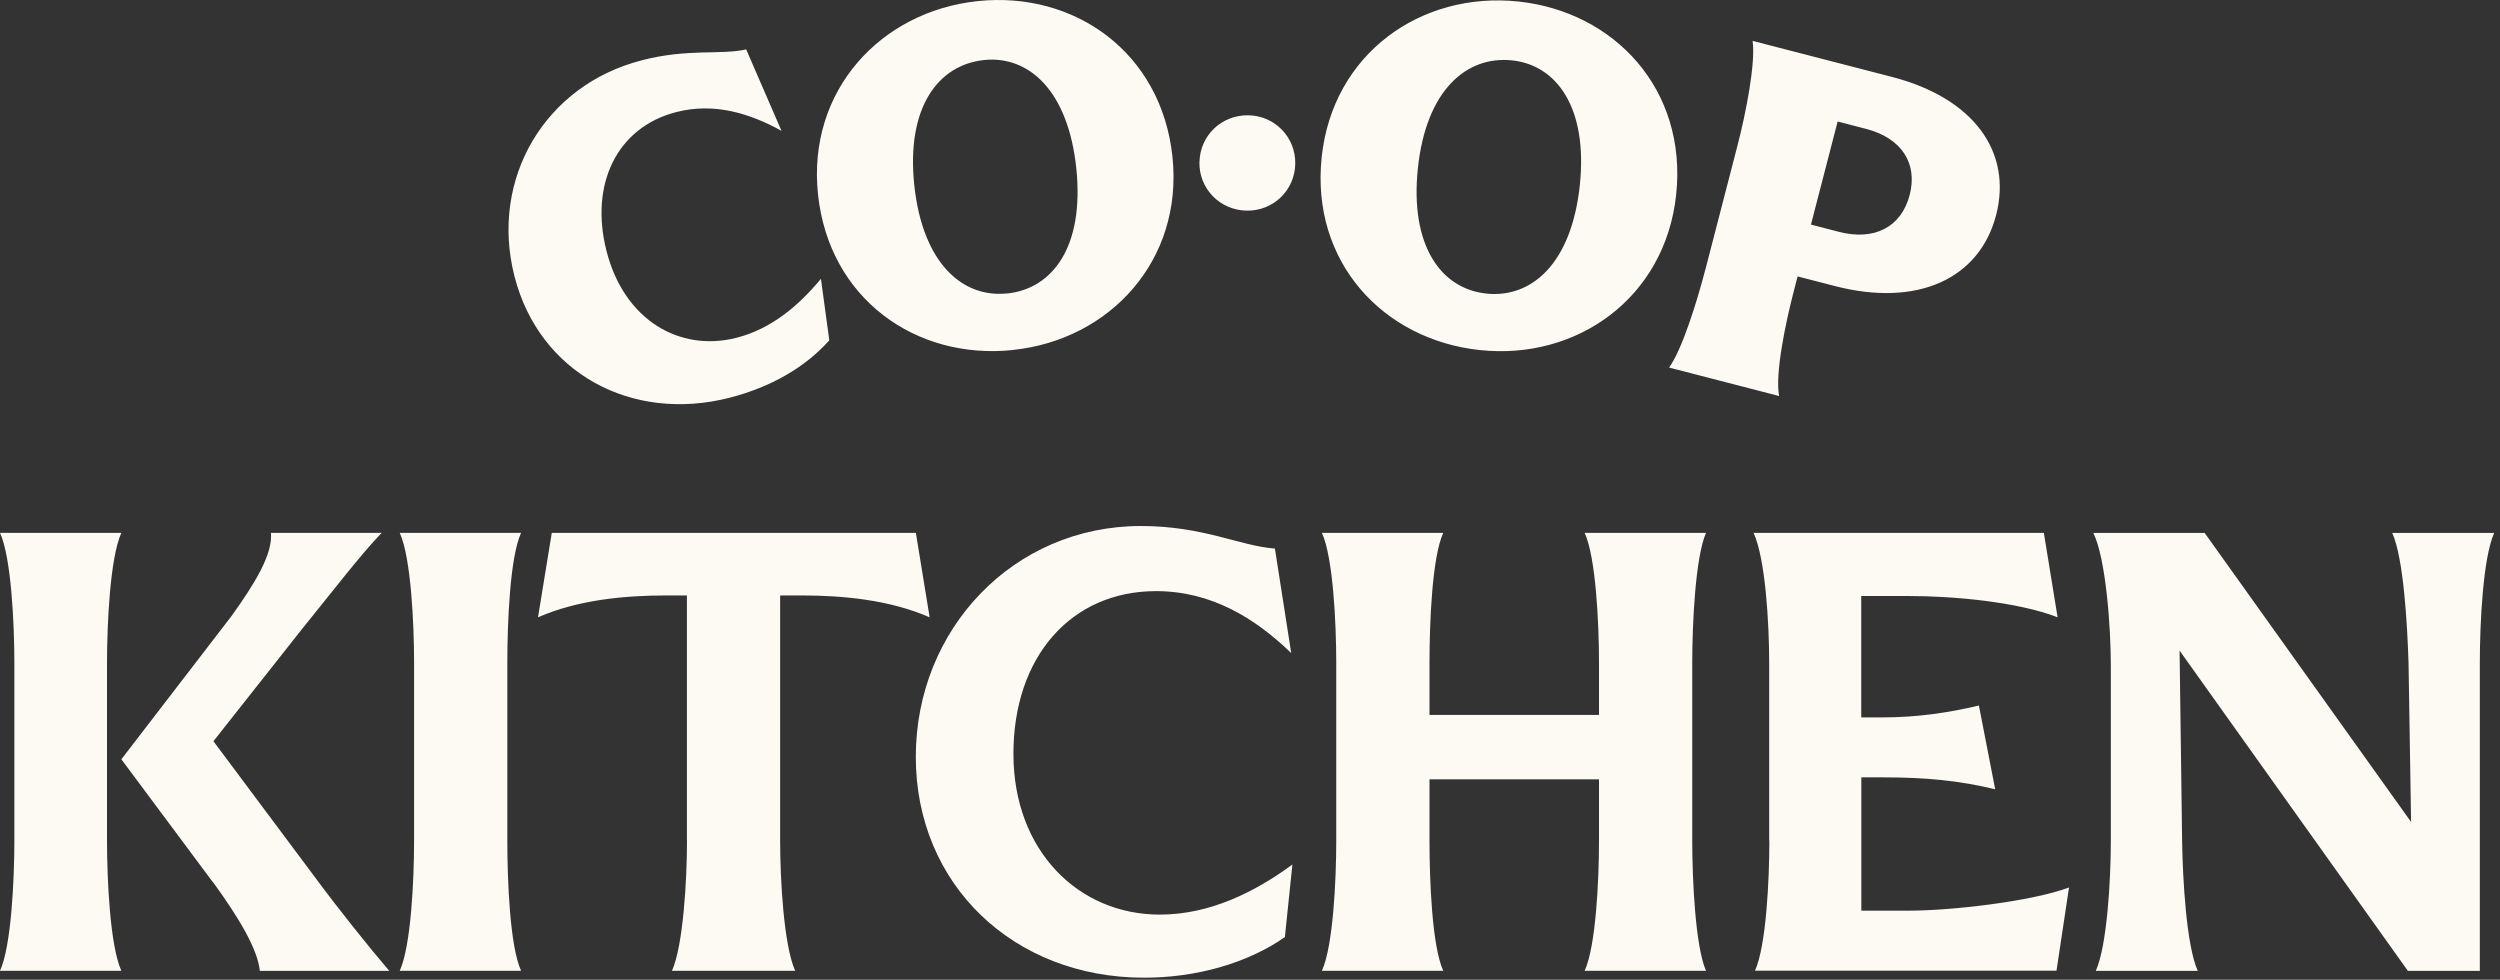 <svg xmlns="http://www.w3.org/2000/svg" width="296" height="116" fill="none"><rect width="100%" height="100%" fill="#333333" stroke="none"/><g fill="#FDF9F3" clip-path="url(#a)"><path d="M1.7 99.53V78.5c0-4.67-.37-12.52-1.7-15.41h14.37c-1.33 2.89-1.7 10.74-1.7 15.41v21.03c0 4.67.37 12.52 1.7 15.41H0c1.33-2.89 1.7-10.74 1.7-15.41Zm23.48 4.89L14.37 89.9l13.04-16.96c2.81-3.92 4.89-7.33 4.67-9.85h13.11c-2.44 2.52-5.78 6.89-9.33 11.26L25.27 87.76l11.78 15.78c3.11 4.22 6.81 8.81 9.04 11.41H30.76c-.22-2.52-2.52-6.37-5.55-10.52l-.03-.01Zm23.848-4.89V78.5c0-4.67-.37-12.52-1.7-15.41h14.37c-1.33 2.89-1.63 10.74-1.63 15.41v21.03c0 4.67.3 12.52 1.63 15.41h-14.37c1.33-2.89 1.7-10.74 1.7-15.41Zm32.302 0V70.5h-2.37c-5.04 0-10.52.52-15.26 2.59l1.63-10h43.109l1.63 10c-4.74-2.07-10.22-2.59-15.26-2.59h-2.44v29.03c0 4.67.44 12.44 1.78 15.41H79.56c1.33-2.96 1.78-10.74 1.78-15.41h-.01Zm53.77-37.25c7.41 0 11.7 2.37 15.85 2.67l1.93 12.37c-4.3-4.15-9.48-7.33-16-7.33-10.07 0-16.89 7.78-16.89 19.26s7.7 19.04 17.33 19.04c5.92 0 11.26-2.67 15.7-5.93l-.89 8.59c-4.44 3.11-10.52 4.81-16.67 4.81-15.48 0-27.03-11.04-27.03-26.15s11.55-27.33 26.66-27.33h.01Zm23.112 37.25V78.5c0-4.67-.37-12.52-1.7-15.41h14.37c-1.33 2.89-1.63 10.74-1.63 15.41v6.15h20.07V78.5c0-4.67-.37-12.52-1.7-15.41h14.37c-1.26 2.89-1.63 10.74-1.63 15.41v21.03c0 4.67.37 12.52 1.63 15.41h-14.37c1.33-2.89 1.7-10.74 1.7-15.41v-7.26h-20.07v7.26c0 4.67.3 12.52 1.63 15.41h-14.37c1.33-2.89 1.7-10.74 1.7-15.41Zm51.259 0V78.5c0-4.67-.44-12.37-1.85-15.41h34.37l1.63 10c-4.74-1.85-12.44-2.52-17.55-2.52h-5.7v14.37h2.52c4.22 0 8-.59 11.41-1.41l1.93 9.92c-4.3-1.04-8.3-1.41-13.18-1.41h-2.67v15.78h5.78c4.67 0 14.22-1.04 18.81-2.74l-1.48 9.85h-35.7c1.33-2.96 1.7-10.74 1.7-15.41l-.02.01Zm48.591-22.51.3 22.52c.07 4.67.52 12.44 1.85 15.41h-12.07c1.33-2.96 1.78-10.74 1.78-15.41V78.88c0-4.74-.59-12.74-2.07-15.78h13.18l24.44 34.22-.3-18.81c-.15-4.67-.59-12.44-1.93-15.41h12.07c-1.33 2.96-1.7 10.74-1.7 15.41v36.44h-8.52l-27.03-37.92v-.01ZM75.969 7.14c5.58-1.43 9.21-.6 12.38-1.29l4.18 9.64c-3.78-2.09-7.99-3.37-12.46-2.22-7.01 1.8-10.29 8.53-8.25 16.48 2.1 8.17 8.66 11.96 15.4 10.24 4.14-1.06 7.38-3.84 9.98-6.98l.99 7.28c-2.83 3.2-6.94 5.55-11.8 6.8-11.6 2.98-22.54-2.93-25.47-14.36-2.98-11.6 3.66-22.67 15.04-25.58l.01-.01Zm43.991 34.3C108.5 42.65 98.16 35.42 96.85 23 95.56 10.75 104.26 1.34 115.77.13c11.4-1.2 21.74 6.02 23.05 18.44 1.29 12.25-7.41 21.66-18.86 22.86v.01Zm-.71-6.69c5.39-.57 9.16-5.55 8.18-14.86-.97-9.19-5.65-13.34-10.93-12.78-5.39.57-9.22 5.56-8.25 14.8.98 9.25 5.71 13.39 10.99 12.83l.01.01Zm22.769-15.55c.05-3.14 2.6-5.6 5.79-5.55 3.14.05 5.6 2.6 5.55 5.74-.05 3.14-2.6 5.6-5.74 5.55-3.19-.05-5.66-2.6-5.61-5.74h.01Zm33.21 22.25c-11.46-1.21-20.06-10.44-18.74-22.86 1.3-12.25 11.77-19.63 23.29-18.41 11.4 1.21 20 10.44 18.68 22.86-1.3 12.25-11.77 19.63-23.23 18.41Zm.71-6.69c5.39.57 10.12-3.52 11.11-12.82.97-9.19-2.74-14.23-8.01-14.79-5.39-.57-10.18 3.51-11.16 12.75-.98 9.24 2.79 14.29 8.06 14.85v.01Zm25.998-2.92 3.8-14.68c.96-3.7 2.15-9.69 1.77-12.32l16.51 4.27c9.72 2.51 14.24 8.93 12.33 16.33-1.97 7.62-9.37 10.95-19.09 8.43l-4.42-1.14-.47 1.82c-.96 3.7-2.22 9.73-1.72 12.34l-13.03-3.37c1.54-2.08 3.36-7.97 4.31-11.67l.01-.01Zm15.64-17.45-3.16 12.2 3.31.86c4.2 1.09 7.39-.56 8.38-4.37.97-3.75-.97-6.73-5.16-7.82l-3.37-.87Z"/></g><defs><clipPath id="a"><path fill="#fff" d="M0 0h295.31v115.75H0z"/></clipPath></defs></svg>